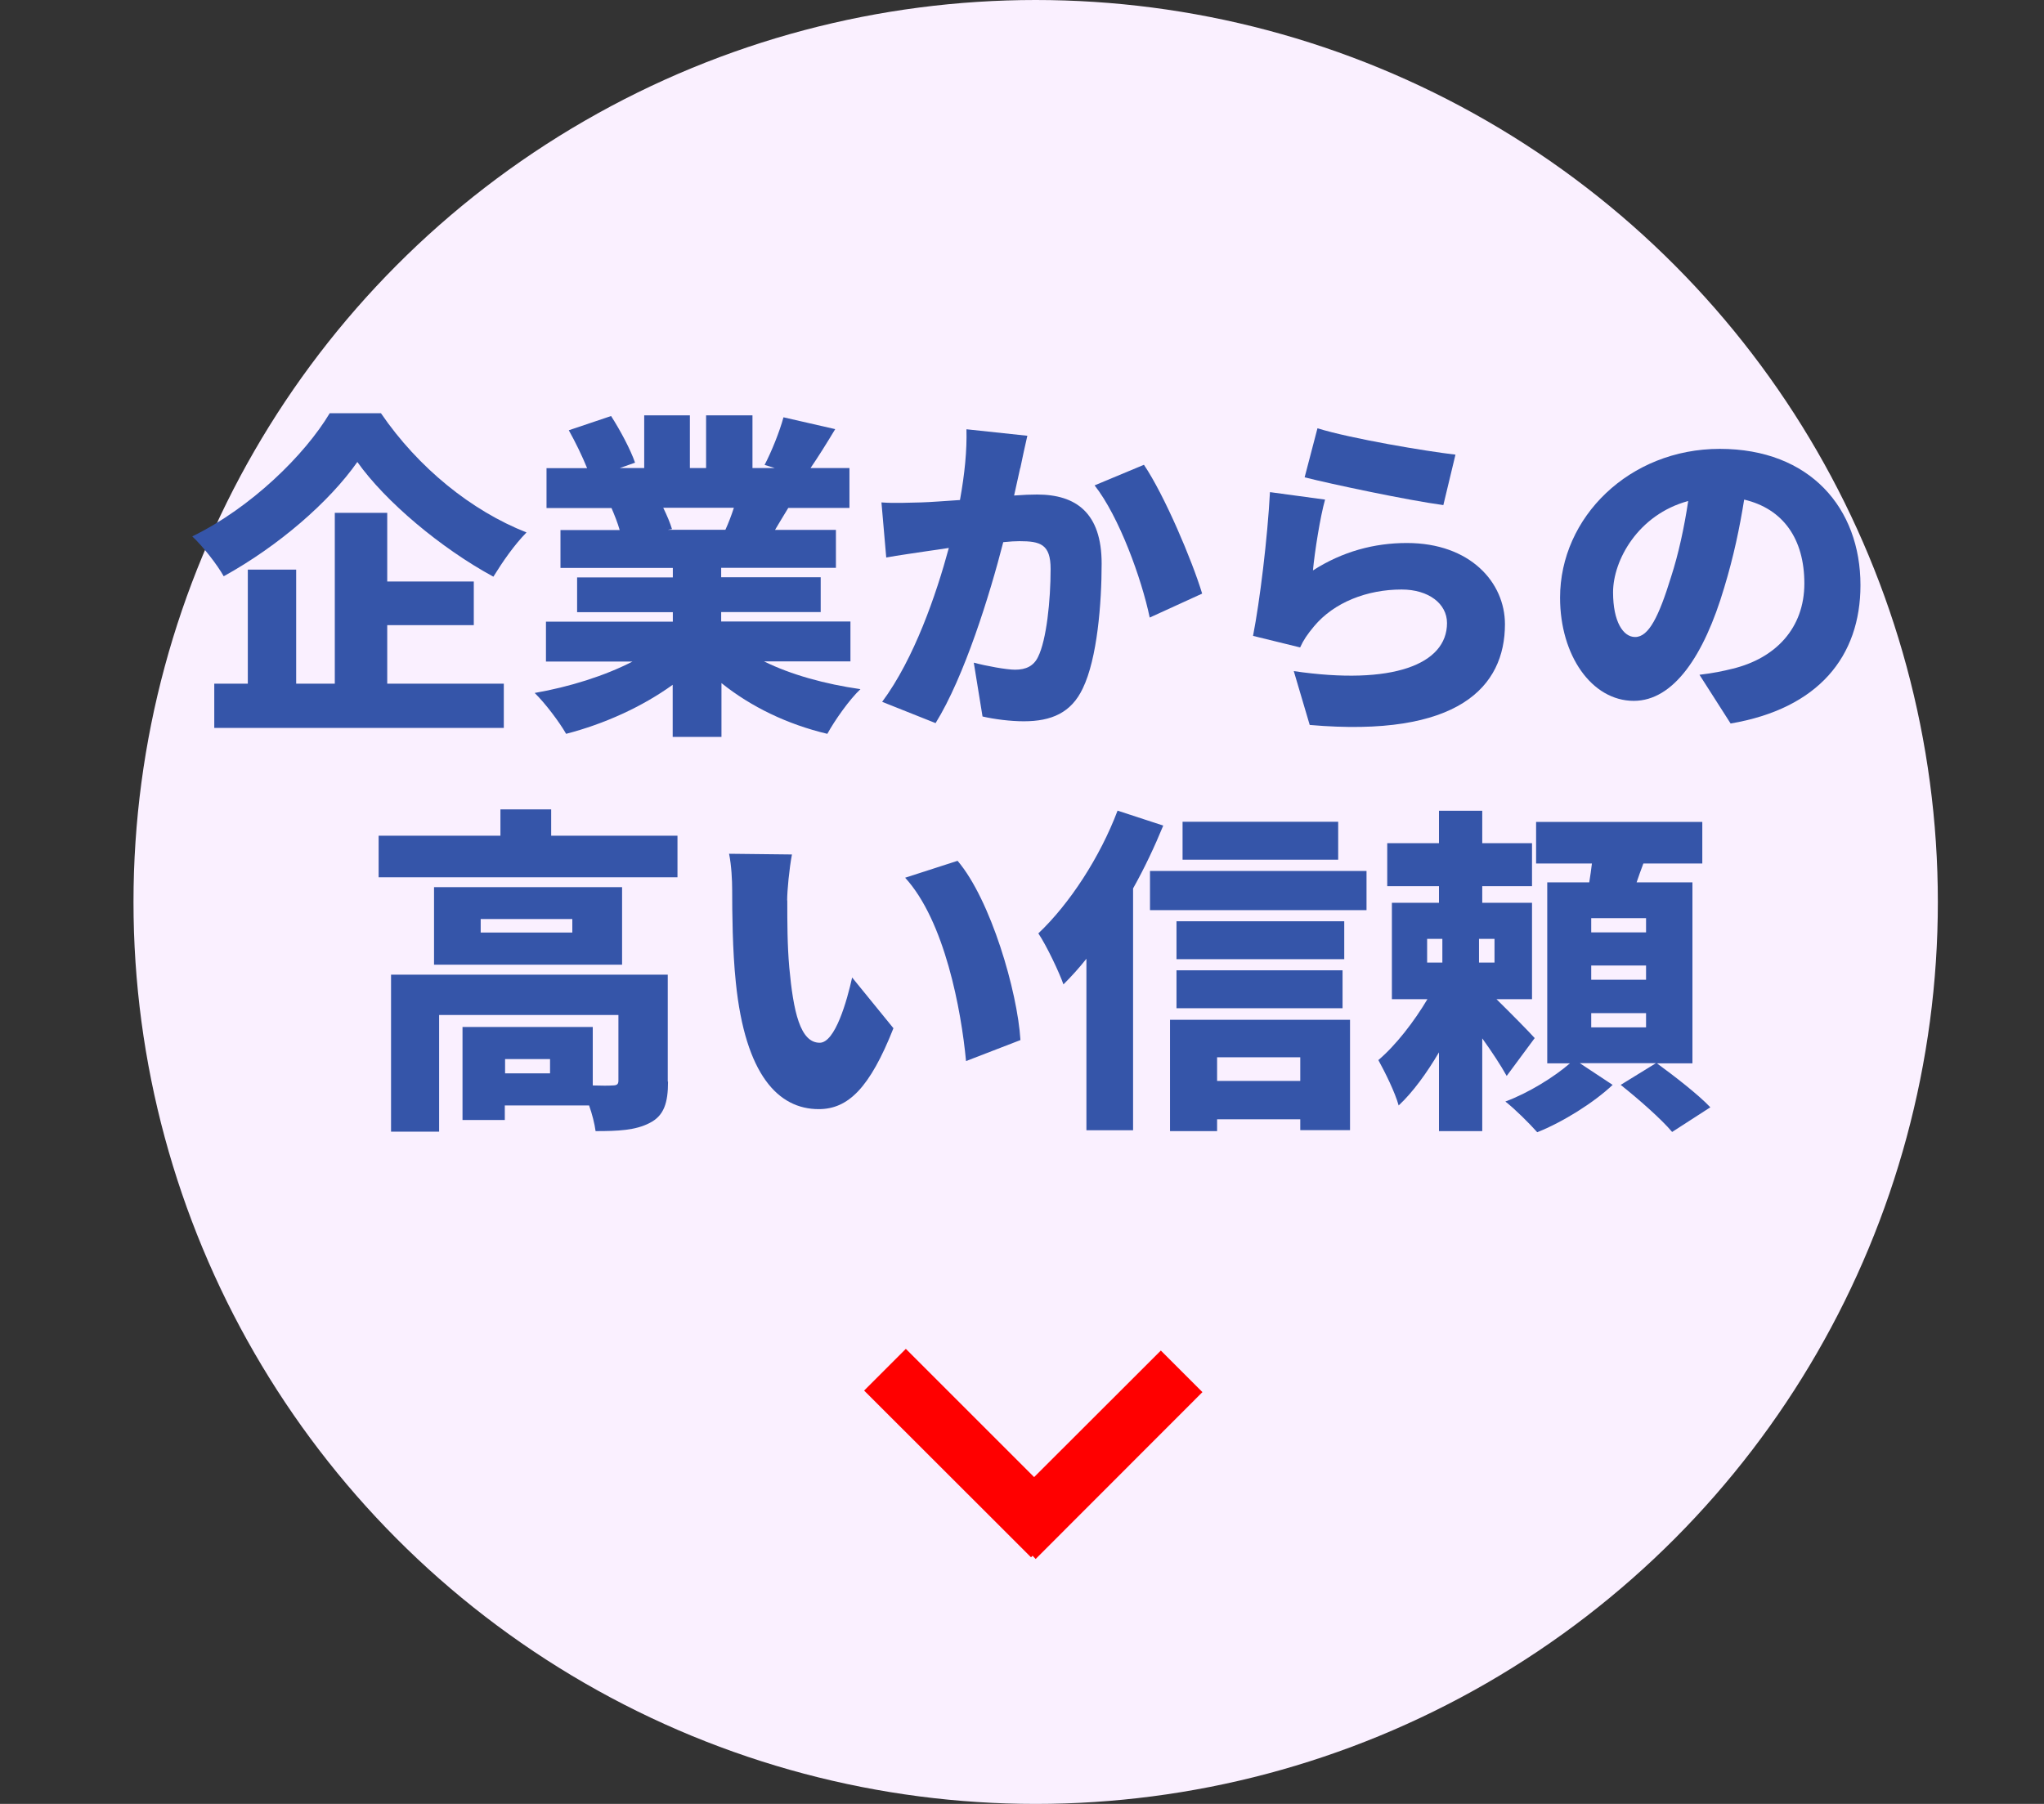 <?xml version="1.0" encoding="UTF-8"?><svg id="_レイヤー_1" xmlns="http://www.w3.org/2000/svg" viewBox="0 0 145 128"><rect x="0" y="0" width="145" height="128" fill="#333333" stroke="none"/><defs><style>.cls-1{fill:red;}.cls-2{fill:#faf0ff;}.cls-3{fill:#3555a9;}</style></defs><circle class="cls-2" cx="73.47" cy="64" r="64"/><g><path class="cls-3" d="M27.03,29.33c2.64,3.86,6.41,6.91,10.32,8.45-.89,.91-1.68,2.06-2.35,3.14-3.72-2.02-7.66-5.33-9.65-8.14-1.99,2.83-5.57,5.95-9.48,8.11-.46-.82-1.46-2.11-2.23-2.83,4.18-2.04,7.99-5.79,9.75-8.74h3.65Zm.43,19.18h8.28v3.14H15.2v-3.14h2.38v-8.09h3.43v8.09h2.74v-12.12h3.72v4.87h6.14v3.1h-6.14v4.15Z"/><path class="cls-3" d="M54.2,46.93c1.9,.94,4.32,1.61,6.84,1.97-.79,.74-1.82,2.21-2.35,3.17-2.83-.67-5.42-1.92-7.51-3.6v3.82h-3.46v-3.7c-2.16,1.56-4.85,2.78-7.56,3.48-.48-.84-1.49-2.18-2.23-2.9,2.47-.43,4.99-1.22,6.94-2.23h-6.14v-2.83h9v-.67h-6.79v-2.47h6.79v-.67h-7.97v-2.69h4.2c-.14-.5-.38-1.1-.58-1.56h-4.61v-2.83h2.88c-.34-.84-.84-1.87-1.3-2.69l3-1.01c.65,1.01,1.39,2.4,1.7,3.31l-1.08,.38h1.73v-3.74h3.24v3.74h1.15v-3.74h3.29v3.74h1.58l-.72-.22c.5-.96,1.06-2.35,1.34-3.38l3.67,.84c-.62,1.03-1.22,1.99-1.75,2.76h2.76v2.83h-4.34c-.34,.55-.65,1.08-.94,1.56h4.32v2.69h-8.14v.67h7.06v2.47h-7.06v.67h9.17v2.83h-6.14Zm-7.15-10.9c.26,.53,.5,1.1,.62,1.51l-.29,.05h4.08c.22-.48,.43-1.03,.6-1.56h-5.02Z"/><path class="cls-3" d="M72.37,33.22c-.14,.65-.29,1.32-.43,1.94,.65-.05,1.2-.07,1.63-.07,2.76,0,4.58,1.3,4.58,4.9,0,2.81-.31,6.74-1.34,8.86-.82,1.73-2.23,2.33-4.18,2.33-.94,0-2.06-.14-2.93-.34l-.62-3.82c.89,.24,2.33,.5,2.93,.5,.77,0,1.32-.26,1.63-.91,.6-1.2,.89-4.01,.89-6.24,0-1.75-.72-1.97-2.21-1.97-.29,0-.67,.02-1.15,.07-.96,3.75-2.76,9.55-4.8,12.84l-3.79-1.51c2.28-3.07,3.84-7.63,4.73-10.92-.62,.1-1.15,.17-1.49,.22-.77,.12-2.16,.31-2.95,.46l-.34-3.91c.94,.07,1.85,.02,2.81,0,.7-.02,1.68-.1,2.76-.17,.34-1.87,.5-3.53,.46-5.02l4.32,.46c-.17,.72-.36,1.63-.5,2.3Zm12.91,8.9l-3.72,1.7c-.58-2.78-2.18-7.18-3.91-9.38l3.5-1.46c1.46,2.16,3.43,6.82,4.13,9.14Z"/><path class="cls-3" d="M93.15,40.47c2.09-1.34,4.34-1.94,6.65-1.94,4.51,0,6.96,2.81,6.96,5.76,0,4.44-3.29,8.07-13.85,7.15l-1.13-3.82c7.01,1.03,10.87-.48,10.87-3.41,0-1.37-1.3-2.38-3.22-2.38-2.45,0-4.8,.91-6.22,2.62-.48,.58-.74,.96-.98,1.49l-3.34-.82c.48-2.45,1.03-6.96,1.2-10.2l3.91,.53c-.34,1.18-.74,3.72-.86,5.02Zm10.1-8.21l-.86,3.58c-2.52-.34-7.95-1.49-9.84-1.97l.91-3.48c2.4,.74,7.7,1.63,9.79,1.87Z"/><path class="cls-3" d="M122.77,51.34l-2.21-3.46c1.01-.12,1.66-.26,2.35-.43,3.05-.74,5.09-2.88,5.09-6.05s-1.51-5.3-4.27-5.95c-.31,1.94-.74,4.03-1.42,6.26-1.42,4.8-3.58,8.02-6.41,8.02-2.98,0-5.23-3.22-5.23-7.32,0-5.71,4.92-10.56,11.33-10.56s9.98,4.22,9.98,9.67c0,5.06-2.98,8.76-9.22,9.82Zm-6.77-6.14c.96,0,1.68-1.46,2.54-4.25,.53-1.63,.94-3.53,1.22-5.4-3.55,.96-5.33,4.2-5.33,6.48,0,2.09,.72,3.17,1.56,3.17Z"/><path class="cls-3" d="M48.06,59.3v2.95H26.86v-2.95h8.64v-1.87h3.6v1.87h8.95Zm-.67,17.45c0,1.51-.29,2.42-1.3,2.93-1.01,.53-2.26,.58-3.84,.58-.07-.53-.24-1.2-.46-1.82h-5.98v1.03h-3v-6.6h9.24v4.15c.6,.02,1.18,.02,1.39,0,.31,0,.43-.07,.43-.34v-4.66h-12.72v8.28h-3.41v-11.14h19.63v7.58Zm-3.26-8.3h-13.34v-5.5h13.34v5.5Zm-3.53-3.24h-6.5v.96h6.5v-.96Zm-1.58,9.94h-3.19v1.01h3.19v-1.01Z"/><path class="cls-3" d="M55.85,63.89c0,1.58,0,3.14,.14,4.75,.29,3.14,.77,5.35,2.16,5.35,1.1,0,1.94-3,2.3-4.63l2.93,3.6c-1.68,4.25-3.22,5.74-5.3,5.74-2.86,0-5.21-2.42-5.88-8.98-.24-2.28-.26-5.04-.26-6.55,0-.72-.05-1.75-.22-2.59l4.46,.05c-.19,1.01-.34,2.57-.34,3.26Zm16.54,9.91l-3.86,1.49c-.34-3.62-1.51-9.94-4.32-13.01l3.72-1.2c2.35,2.76,4.25,9.27,4.46,12.72Z"/><path class="cls-3" d="M82.52,58.58c-.6,1.46-1.32,3-2.14,4.46v17.16h-3.31v-12.17c-.53,.67-1.08,1.27-1.63,1.82-.29-.84-1.2-2.76-1.78-3.62,2.21-2.09,4.37-5.4,5.62-8.71l3.24,1.06Zm14.42,3.22v2.78h-15.36v-2.78h15.36Zm-13.94,10.56h12.77v7.83h-3.53v-.77h-5.9v.84h-3.34v-7.9Zm12.36-4.3h-11.9v-2.69h11.9v2.69Zm-11.9,.79h11.78v2.69h-11.78v-2.69Zm11.47-7.85h-11.04v-2.69h11.04v2.69Zm-8.59,14.02v1.68h5.9v-1.68h-5.9Z"/><path class="cls-3" d="M106.88,76.34c-.41-.74-1.06-1.73-1.73-2.66v6.58h-3.07v-5.59c-.86,1.46-1.85,2.83-2.86,3.77-.26-.94-.96-2.35-1.44-3.22,1.25-1.06,2.54-2.74,3.48-4.32h-2.52v-6.84h3.34v-1.18h-3.67v-3.05h3.67v-2.3h3.07v2.3h3.53v3.05h-3.53v1.18h3.53v6.84h-2.52c1.03,1.01,2.33,2.33,2.71,2.76l-1.99,2.69Zm-5.64-8.04h1.08v-1.68h-1.08v1.68Zm4.78-1.68h-1.1v1.68h1.1v-1.68Zm11.52,8.83c1.22,.89,2.93,2.21,3.79,3.12l-2.71,1.75c-.74-.89-2.4-2.35-3.65-3.34l2.5-1.54h-5.4l2.33,1.54c-1.32,1.25-3.53,2.64-5.35,3.36-.55-.62-1.54-1.61-2.26-2.18,1.63-.6,3.48-1.75,4.58-2.71h-1.61v-12.84h2.98c.07-.43,.14-.91,.19-1.34h-3.96v-2.95h11.79v2.95h-4.18c-.17,.46-.34,.91-.48,1.34h3.96v12.84h-2.52Zm-.77-10.3h-3.89v1.01h3.89v-1.01Zm0,3.36h-3.89v1.01h3.89v-1.01Zm0,3.38h-3.89v1.01h3.89v-1.01Z"/></g><polygon class="cls-1" points="85.3 98.78 82.35 95.83 73.36 104.81 64.26 95.71 61.3 98.67 73.14 110.5 73.25 110.39 73.47 110.62 85.3 98.78"/></svg>